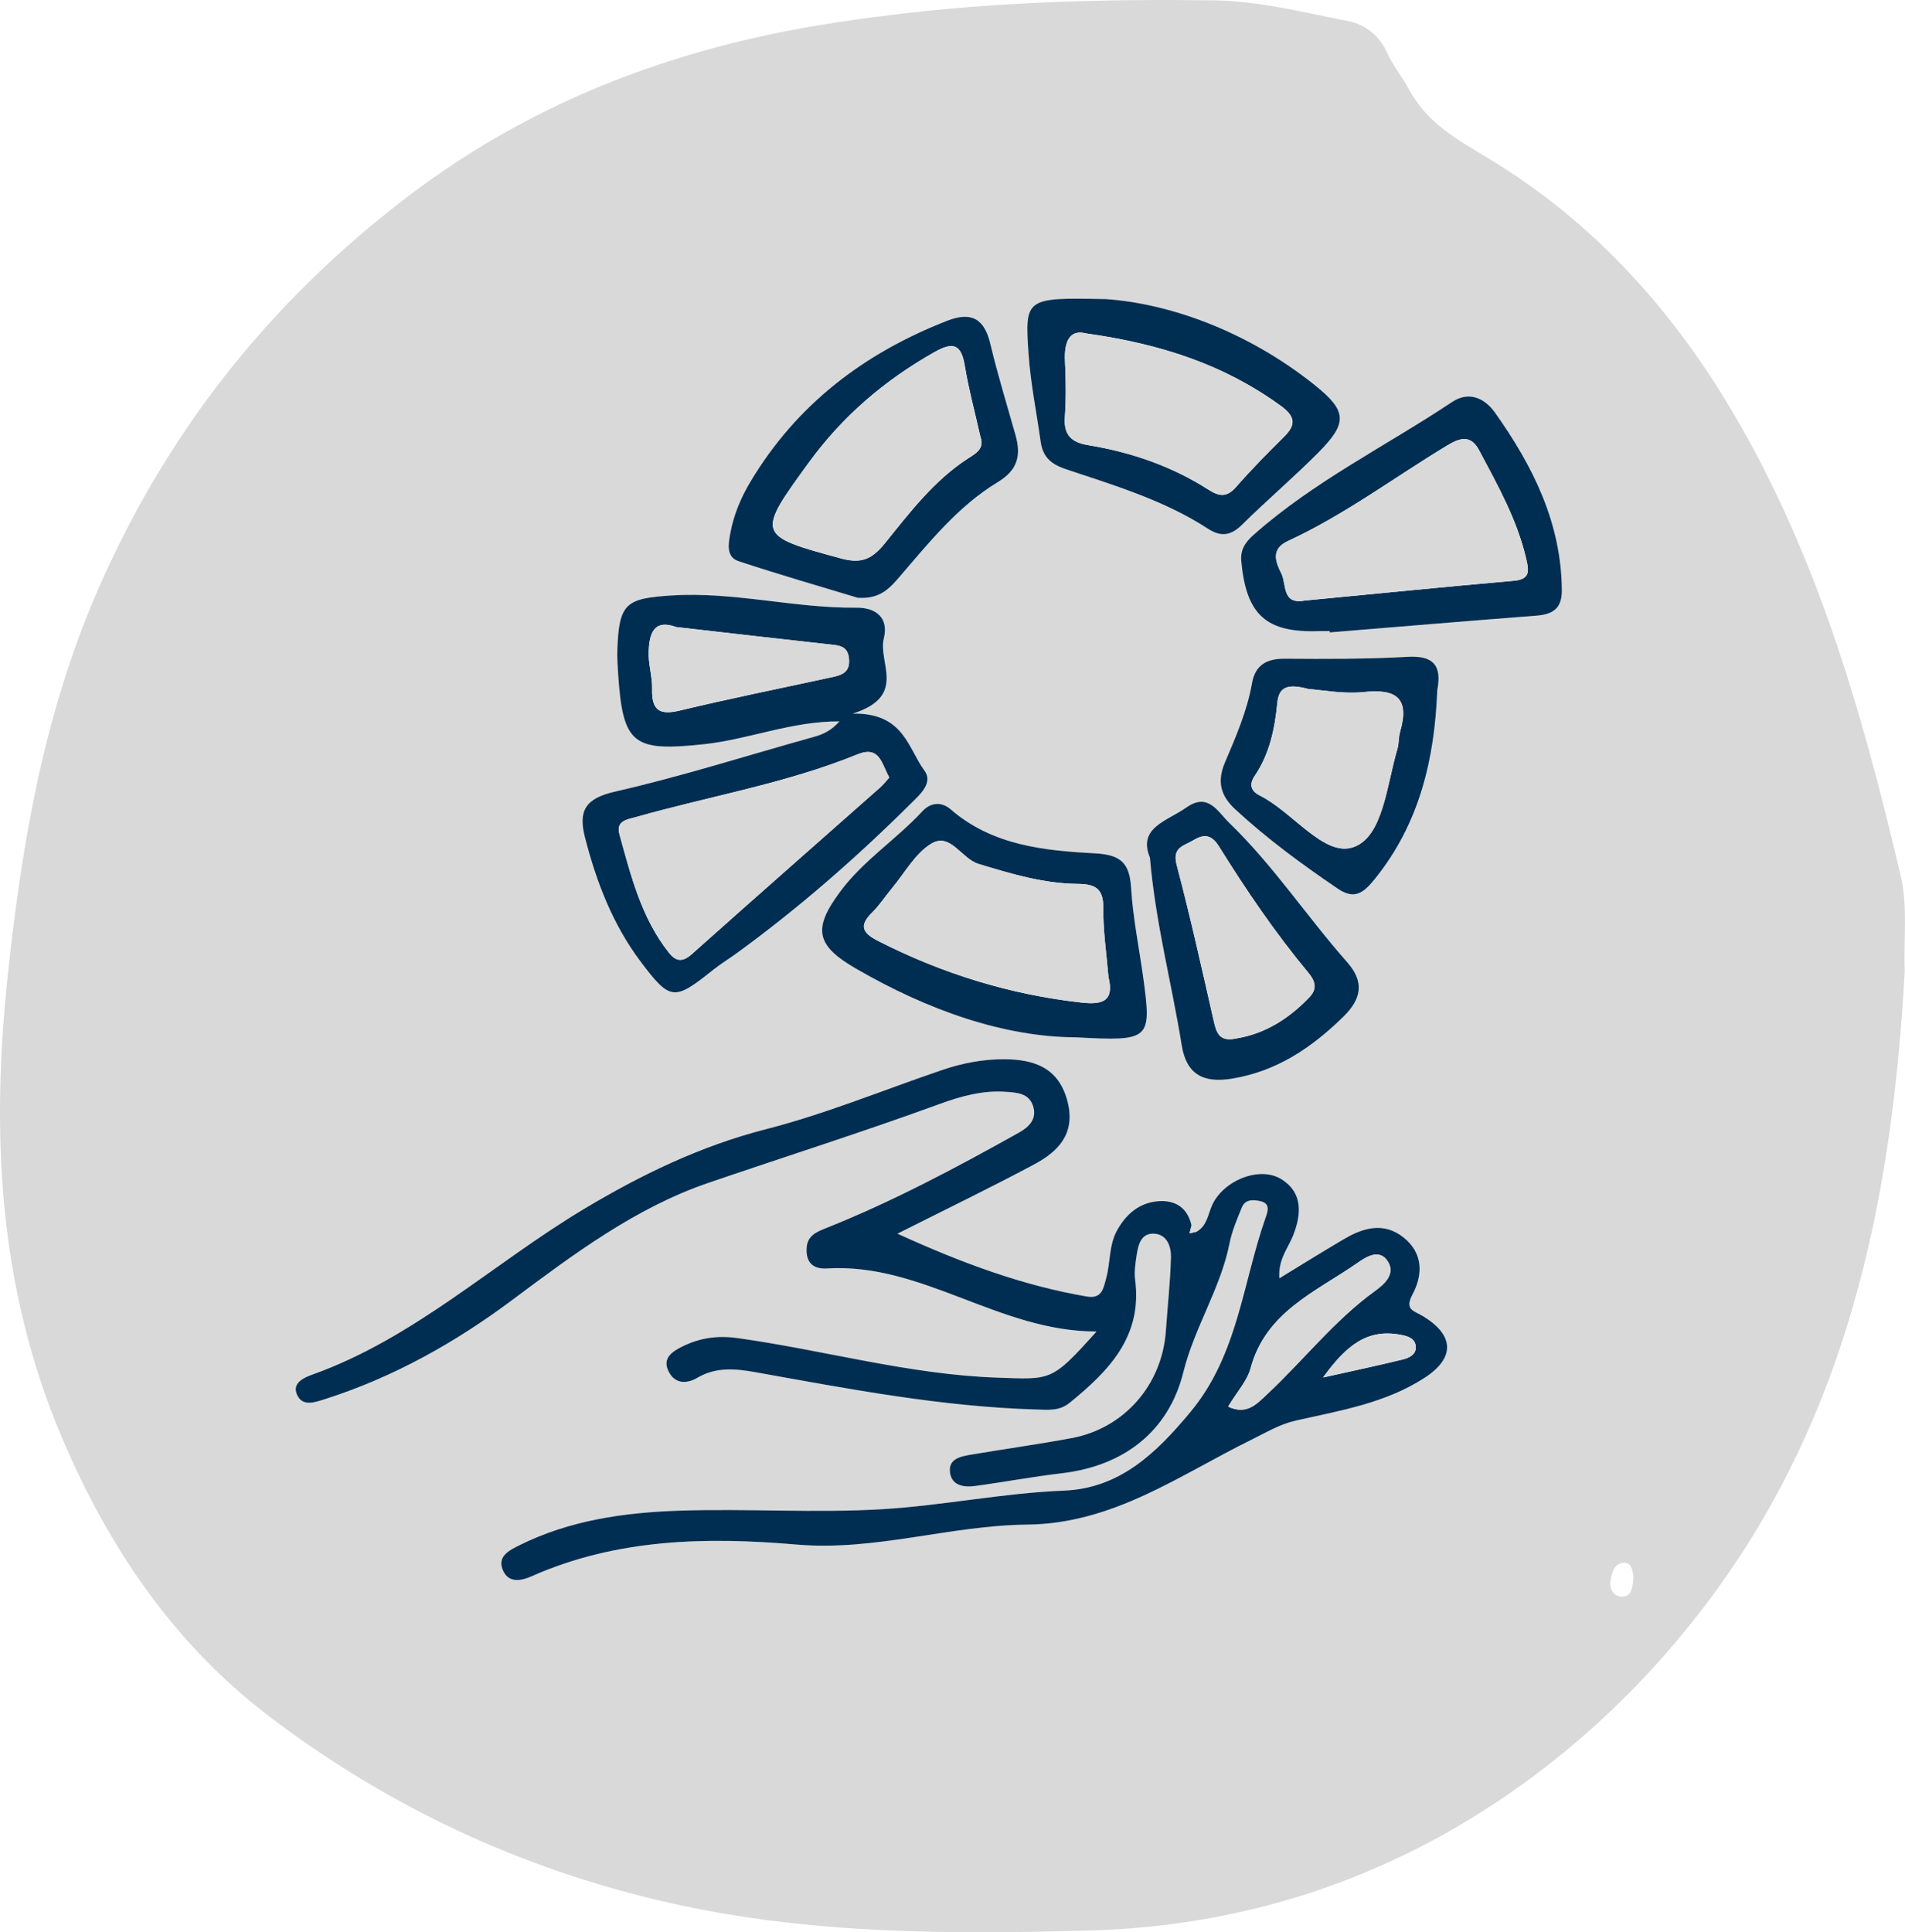 <?xml version="1.0" encoding="UTF-8"?> <svg xmlns="http://www.w3.org/2000/svg" id="uuid-24bcf76b-d74a-430a-b199-502bf413e54b" viewBox="0 0 667.58 677.03"><defs><style>.uuid-497cfd9c-7735-4894-99c0-c6c1aa28c6d0{fill:#002e52;}.uuid-1a49b209-c491-4c4c-b417-b5d8a6d6db9a{fill:#D9D9D9;}</style></defs><g id="uuid-6147999d-c8fb-4104-bb84-0e18d7ba8775"><path class="uuid-1a49b209-c491-4c4c-b417-b5d8a6d6db9a" d="m667.5,340.08c-4.2,76.18-18.37,149.54-63.46,213.51-21.68,30.76-48.63,57.3-79.66,77.89-42.53,28.21-90.28,43.42-142.07,44.91-49.64,1.42-99.05,1.35-147.84-9.7-51.6-11.7-98.74-33.73-140.49-65.59-33.06-25.23-56.05-59.02-72.42-97.74C-.7,450.67-3.22,396.68,2.83,340.64c4.92-45.59,12.62-90.07,30.75-132.28,23.94-55.7,59.97-101.68,108.4-138.79,36.53-27.99,76.74-45.73,121.15-56.02,16.18-3.75,32.19-6.2,48.66-8.25C349.55.6,387.23-.36,425.08.11c16.04.2,31.57,4.22,47.22,7.25,6.58,1.27,11.31,5.61,13.84,11.19,2.12,4.67,5.33,8.49,7.56,12.66,6.39,11.93,16.73,17.54,27.69,24.15,34.6,20.83,61.69,49.73,82.77,84.02,31.76,51.63,48.17,109.09,61.91,167.43,2.55,10.84.99,22.08,1.42,33.28Zm-248.08,91.43c-.63-.69-1.26-1.39-1.89-2.08-1.34-6.28-5.69-9.01-11.62-8.57-6.59.49-11.24,4.4-14.45,10.15-2.92,5.22-2.32,11.19-3.82,16.71-.97,3.58-1.43,7.46-6.84,6.53-22.48-3.85-43.57-11.64-66.33-22.01,17.42-8.78,32.85-16.2,47.92-24.28,8.35-4.47,14.48-10.64,11.75-21.75-2.95-11.96-11.51-15.04-22.18-15.09-7.43-.03-14.71,1.36-21.74,3.74-20.56,6.98-40.75,15.37-61.72,20.74-23.04,5.9-43.83,15.97-63.92,28.01-31.91,19.11-59.49,45.32-95.31,58.06-2.96,1.05-6.96,2.95-5.26,6.89,1.87,4.36,6.05,2.85,9.68,1.7,24.09-7.66,45.76-19.83,65.93-34.89,21.4-15.99,43.12-32.21,68.39-40.86,27.1-9.28,54.44-17.92,81.38-27.76,7.22-2.64,14.9-4.77,22.86-4.23,4.12.28,8.57.43,9.88,5.49,1.14,4.39-1.86,7.02-5.14,8.85-22.09,12.35-44.41,24.25-67.97,33.6-3.85,1.53-6.43,3.01-6.41,7.6.03,5.03,3.13,6.62,7.15,6.37,33.54-2.05,60.23,22.11,94.47,22.08-15.8,17.63-15.77,16.83-34.86,16.17-30.97-1.07-60.68-9.66-91.1-13.88-6.86-.95-13.07-.04-19.06,2.91-3.31,1.63-7.12,3.89-5.14,8.37,2.03,4.6,6.07,5.1,10.33,2.62,6.49-3.78,13.2-3.19,20.27-1.93,32.67,5.85,65.29,12.13,98.62,13.08,4.07.12,7.89.6,11.6-2.41,13.73-11.18,25.46-23.2,22.87-43.05-.36-2.79.1-5.74.52-8.57.56-3.74,1.58-7.94,6.32-7.56,4.47.36,5.8,4.66,5.7,8.32-.22,8.59-1.18,17.16-1.78,25.75-1.32,18.88-14.56,34.12-33.08,37.55-11.68,2.16-23.46,3.79-35.18,5.78-3.64.62-8.06,1.42-7.38,6.31.63,4.56,4.87,5.19,8.72,4.68,10.16-1.36,20.24-3.27,30.42-4.46,21.98-2.57,37.53-14.86,42.62-35.37,3.93-15.82,13.02-29.3,16.18-45.1.87-4.37,2.65-8.61,4.37-12.75,1.16-2.79,3.95-2.67,6.38-2.14,3.61.79,2.74,3.44,1.91,5.78-8.06,22.94-9.69,48.07-26.32,68.08-12.03,14.48-24.8,26.8-44.37,27.58-21.38.85-42.34,5.22-63.54,6.5-23.66,1.43-47.49-.28-71.2.52-19.28.65-38.45,3.34-56.09,12.13-3.48,1.74-8.12,3.94-5.6,9.1,2.05,4.18,6.33,3.34,9.81,1.8,29.88-13.27,61.36-13.88,93.04-11.15,27.42,2.36,53.7-6.72,80.64-6.99,30.36-.3,53.59-17.44,78.88-29.85,5.11-2.51,9.7-5.34,15.49-6.64,15.5-3.48,31.49-6.11,45.11-15.04,10.65-6.98,10.25-14.86-.7-21.51-3.15-1.91-6.58-2.14-3.67-7.61,3.67-6.9,3.8-14.5-3.19-20.01-6.84-5.4-13.94-3.43-20.68.53-7.44,4.37-14.76,8.94-22.79,13.83-.46-6.67,3.05-10.53,4.81-14.97,3-7.56,3.41-15.03-4.01-19.71-7.74-4.88-20.41.45-24.32,8.94-1.5,3.26-1.8,7.29-5.4,9.36Zm-120.5-181.47c19.16-6.17,8.69-17.81,10.81-26.32,1.82-7.32-2.84-10.85-9.63-10.78-21.73.23-43-5.7-64.87-4.27-15.88,1.04-18.32,2.71-18.88,18.97-.1,2.86.09,5.74.28,8.6,1.66,24.72,5.27,27.21,30.13,24.53,15.7-1.69,30.6-8.07,47.41-7.99-2.91,3.27-5.74,4.53-8.92,5.42-23.24,6.47-46.28,13.84-69.77,19.2-10.48,2.39-12.84,6.79-10.47,16.06,4,15.6,9.74,30.49,19.44,43.41,10.48,13.96,11.87,13.83,25.48,2.96,2.55-2.04,5.36-3.74,8.01-5.66,21.89-15.89,42.17-33.65,61.36-52.68,3.1-3.08,7.84-7.21,4.65-11.5-5.75-7.73-7.16-20.24-25.02-19.93Zm78.41,113.43c25.75,1.38,26.3.8,23.33-20.81-1.44-10.52-3.63-20.99-4.27-31.56-.53-8.71-3.6-11.61-12.59-12.1-17.91-.97-35.99-2.75-50.58-15.38-3.32-2.88-7.15-2.43-9.93.58-9.14,9.86-20.69,17.24-28.8,28.14-9.7,13.04-8.62,18.87,5.43,27.01,25.14,14.55,51.84,24.03,77.41,24.12Zm88.65-142.34c.01.15.03.3.04.45,24.09-1.97,48.18-4,72.28-5.86,5.75-.44,9.09-2.35,9.04-8.91-.18-23.66-10.17-43.55-23.41-62.21-3.78-5.33-9.34-7.55-15.03-3.77-23.17,15.43-48.39,27.8-69.43,46.43-2.94,2.61-4.87,5.2-4.47,9.43,1.76,18.79,8.71,25.09,27.29,24.44,1.23-.04,2.46,0,3.69,0Zm-78.62-116.34c-27.96-.53-28.28-.5-26.9,19.27.71,10.2,2.77,20.31,4.2,30.47.75,5.34,3.2,7.95,8.91,9.87,17.05,5.71,34.46,10.89,49.76,20.86,4.5,2.93,8.01,2.47,11.94-1.41,8.73-8.63,18.13-16.58,26.76-25.3,10.3-10.39,10.09-14.51-1.33-23.66-23.81-19.05-51.26-28.64-73.34-30.1Zm-86.84,104.64c7.84.57,11.25-3.32,14.84-7.5,10.39-12.09,20.51-24.69,34.32-33.04,7.08-4.28,8.15-9.43,6.18-16.45-2.99-10.63-6.26-21.19-8.81-31.92-2.1-8.84-6.59-11.47-15.11-8.15-29.11,11.34-52.75,29.29-68.95,56.37-3.38,5.66-5.93,11.71-7.1,18.21-.65,3.59-1.5,8.2,2.89,9.65,14.34,4.76,28.88,8.92,41.72,12.82Zm102.45,91.06c2.02,23.26,7.69,44.32,11.14,65.76,1.64,10.2,7.61,13.33,17.61,11.69,15.73-2.58,27.91-10.84,39.01-21.67,6.48-6.32,7.46-12.25,1.36-19.15-14.11-15.97-25.89-33.92-41.29-48.78-4.13-3.98-7.39-10.84-15.11-5.38-6.71,4.75-17.05,6.98-12.73,17.52Zm100.71-58.56c1.72-8.91-1.41-12.28-10.43-11.77-14.31.81-28.67.75-43.01.65-6.3-.04-10.34,2.17-11.45,8.49-1.72,9.8-5.66,18.83-9.51,27.86-2.81,6.6-1.61,11.61,3.61,16.42,11.18,10.32,23.37,19.27,35.92,27.79,5.88,3.99,9.01,1.54,13.03-3.43,15.72-19.47,20.92-42.21,21.85-66.01Zm68.75,310.72c-.29-2.51-.68-5.46-3.74-5.09-3.18.39-3.92,3.75-4.32,6.4-.5,3.27,1.61,5.89,4.68,5.44,3.22-.48,2.97-4.14,3.38-6.75Z"></path><path class="uuid-497cfd9c-7735-4894-99c0-c6c1aa28c6d0" d="m419.41,431.51c3.6-2.07,3.9-6.1,5.4-9.36,3.91-8.49,16.58-13.82,24.32-8.94,7.42,4.68,7.01,12.15,4.01,19.71-1.76,4.44-5.27,8.31-4.81,14.97,8.03-4.89,15.35-9.47,22.79-13.83,6.74-3.95,13.84-5.93,20.68-.53,6.98,5.52,6.86,13.11,3.19,20.01-2.91,5.47.52,5.7,3.67,7.61,10.95,6.65,11.35,14.53.7,21.51-13.62,8.92-29.6,11.56-45.11,15.04-5.8,1.3-10.38,4.13-15.49,6.64-25.29,12.41-48.52,29.55-78.88,29.85-26.94.26-53.23,9.35-80.64,6.99-31.68-2.73-63.16-2.12-93.04,11.15-3.48,1.55-7.76,2.39-9.81-1.8-2.52-5.16,2.12-7.36,5.6-9.1,17.63-8.79,36.81-11.48,56.09-12.13,23.72-.8,47.54.9,71.2-.52,21.21-1.28,42.17-5.65,63.54-6.5,19.56-.78,32.34-13.1,44.37-27.58,16.63-20.01,18.26-45.14,26.32-68.08.82-2.34,1.7-4.99-1.91-5.78-2.43-.53-5.22-.66-6.38,2.14-1.72,4.15-3.5,8.38-4.37,12.75-3.16,15.8-12.25,29.28-16.18,45.1-5.09,20.5-20.63,32.8-42.62,35.37-10.17,1.19-20.26,3.1-30.42,4.46-3.84.52-8.09-.12-8.72-4.68-.68-4.89,3.74-5.69,7.38-6.31,11.72-1.99,23.5-3.61,35.18-5.78,18.52-3.43,31.76-18.67,33.08-37.55.6-8.58,1.56-17.16,1.78-25.75.1-3.66-1.24-7.96-5.7-8.32-4.74-.38-5.76,3.82-6.32,7.56-.42,2.83-.89,5.78-.52,8.57,2.59,19.85-9.14,31.86-22.87,43.05-3.7,3.02-7.53,2.53-11.6,2.41-33.32-.95-65.95-7.23-98.62-13.08-7.08-1.27-13.79-1.85-20.27,1.93-4.25,2.48-8.29,1.98-10.33-2.62-1.98-4.48,1.83-6.74,5.14-8.37,5.99-2.95,12.2-3.86,19.06-2.91,30.42,4.22,60.13,12.8,91.1,13.88,19.08.66,19.06,1.46,34.86-16.17-34.24.03-60.93-24.13-94.47-22.08-4.02.25-7.13-1.34-7.15-6.37-.02-4.59,2.56-6.07,6.41-7.6,23.55-9.35,45.88-21.25,67.97-33.6,3.27-1.83,6.28-4.46,5.14-8.85-1.31-5.05-5.76-5.21-9.88-5.49-7.96-.54-15.64,1.59-22.86,4.23-26.94,9.84-54.28,18.48-81.38,27.76-25.27,8.66-46.99,24.88-68.39,40.86-20.17,15.07-41.85,27.23-65.93,34.89-3.63,1.15-7.8,2.66-9.68-1.7-1.69-3.94,2.3-5.83,5.26-6.89,35.82-12.74,63.4-38.95,95.31-58.06,20.09-12.03,40.88-22.11,63.92-28.01,20.97-5.37,41.16-13.76,61.72-20.74,7.03-2.39,14.31-3.78,21.74-3.74,10.67.05,19.24,3.12,22.18,15.09,2.73,11.11-3.4,17.28-11.75,21.75-15.08,8.07-30.5,15.5-47.92,24.28,22.76,10.37,43.86,18.15,66.33,22.01,5.41.93,5.86-2.95,6.84-6.53,1.5-5.52.9-11.49,3.82-16.71,3.21-5.75,7.87-9.66,14.45-10.15,5.93-.44,10.27,2.28,11.62,8.57-.23.9-.45,1.8-.68,2.7.86-.21,1.71-.41,2.57-.62Zm10.96,61.34c6.48,3,9.87-.79,13.47-4.15,12.85-11.98,23.71-26.05,38.09-36.45,3.5-2.53,7.02-5.94,4.48-10.15-2.94-4.87-7.78-1.63-10.76.44-14.52,10.08-32.07,17.1-37.39,36.82-1.21,4.49-4.79,8.33-7.89,13.49Zm33.27-10.2c11.41-2.55,19.65-4.29,27.83-6.29,2.3-.56,4.96-1.74,4.65-4.72-.3-2.85-3.01-3.53-5.39-3.97-11.58-2.17-19,3.76-27.09,14.99Z"></path><path class="uuid-497cfd9c-7735-4894-99c0-c6c1aa28c6d0" d="m298.92,250.04c17.87-.31,19.27,12.2,25.02,19.93,3.2,4.29-1.54,8.43-4.65,11.5-19.18,19.03-39.47,36.79-61.36,52.68-2.65,1.92-5.46,3.62-8.01,5.66-13.61,10.88-15,11.01-25.48-2.96-9.7-12.92-15.44-27.82-19.44-43.41-2.38-9.27-.01-13.67,10.47-16.06,23.49-5.36,46.53-12.73,69.77-19.2,3.18-.89,6.01-2.14,8.92-5.42-16.81-.08-31.71,6.3-47.41,7.99-24.86,2.68-28.48.19-30.13-24.53-.19-2.86-.38-5.74-.28-8.6.56-16.26,3-17.93,18.88-18.97,21.88-1.43,43.14,4.5,64.87,4.27,6.79-.07,11.45,3.46,9.63,10.78-2.12,8.51,8.35,20.15-10.81,26.32Zm12.72,22.38c-2.71-4.7-3.25-11.31-11.16-8.1-25.06,10.2-51.77,14.62-77.64,21.97-3.05.86-7.08,1.27-5.76,6.04,4.03,14.54,7.66,29.27,17.32,41.47,2.52,3.18,4.85,3.35,8.1.45,21.89-19.54,43.95-38.89,65.92-58.33,1.16-1.03,2.11-2.29,3.22-3.5Zm-74.6-52.7c-8.2-3.02-9.43,2.67-9.72,8.3-.23,4.42,1.3,8.93,1.2,13.37-.17,7.18,2.31,9.34,9.55,7.6,17.46-4.18,35.06-7.77,52.61-11.54,3.74-.8,7.32-1.42,6.83-6.68-.43-4.58-3.59-4.63-6.97-5-17.87-1.96-35.73-4.04-53.51-6.06Z"></path><path class="uuid-497cfd9c-7735-4894-99c0-c6c1aa28c6d0" d="m377.32,363.47c-25.57-.08-52.27-9.56-77.41-24.12-14.06-8.14-15.14-13.97-5.43-27.01,8.11-10.9,19.66-18.27,28.8-28.14,2.79-3.01,6.61-3.46,9.93-.58,14.58,12.63,32.67,14.41,50.58,15.38,8.99.48,12.06,3.39,12.59,12.1.64,10.57,2.83,21.04,4.27,31.56,2.97,21.61,2.41,22.2-23.33,20.81Zm11.13-21.08c-.67-8.09-1.91-16.25-1.83-24.4.07-6.84-3.06-8.22-8.92-8.28-12.01-.12-23.38-3.52-34.8-7-6.01-1.83-9.84-11.16-16.55-7.09-5.65,3.42-9.27,10.21-13.73,15.55-2.37,2.83-4.38,5.99-6.99,8.56-4.65,4.57-3.46,7.13,2,9.92,22.5,11.48,46.18,18.82,71.3,21.63,6.9.77,11.7-.11,9.53-8.87Z"></path><path class="uuid-497cfd9c-7735-4894-99c0-c6c1aa28c6d0" d="m465.97,221.13c-1.23,0-2.46-.04-3.69,0-18.58.65-25.53-5.65-27.29-24.44-.4-4.23,1.53-6.83,4.47-9.43,21.04-18.63,46.26-31,69.43-46.43,5.69-3.79,11.25-1.56,15.03,3.77,13.24,18.66,23.23,38.55,23.41,62.21.05,6.56-3.29,8.46-9.04,8.91-24.1,1.86-48.19,3.89-72.28,5.86-.01-.15-.03-.3-.04-.45Zm-8.92-10.69c24.48-2.34,48.95-4.79,73.44-6.95,5.65-.5,5.36-3.28,4.4-7.48-3.16-13.79-10.02-25.94-16.55-38.23-2.87-5.39-6.49-4.53-11.12-1.73-18.6,11.21-36.05,24.37-55.88,33.52-6.01,2.77-4.39,7.22-2.33,11.31,1.92,3.81.13,10.96,8.05,9.57Z"></path><path class="uuid-497cfd9c-7735-4894-99c0-c6c1aa28c6d0" d="m387.35,104.79c22.08,1.47,49.53,11.05,73.34,30.1,11.42,9.14,11.63,13.27,1.33,23.66-8.64,8.71-18.04,16.67-26.76,25.3-3.92,3.88-7.43,4.34-11.94,1.41-15.3-9.96-32.7-15.15-49.76-20.86-5.71-1.91-8.16-4.53-8.91-9.87-1.43-10.16-3.49-20.26-4.2-30.47-1.38-19.78-1.07-19.8,26.9-19.27Zm-6.85,12.02c-5.46-1.41-7.65,2.54-7.29,9.77.33,6.54.41,13.13-.05,19.65-.44,6.24,2.39,8.79,8.13,9.73,15.1,2.47,29.37,7.38,42.31,15.68,3.64,2.33,6.34,2.66,9.51-.95,5.39-6.15,11.14-12,16.96-17.75,4.32-4.27,3.64-7.17-1.17-10.69-19.7-14.37-41.96-21.75-68.4-25.44Z"></path><path class="uuid-497cfd9c-7735-4894-99c0-c6c1aa28c6d0" d="m300.51,209.43c-12.84-3.9-27.38-8.06-41.72-12.82-4.39-1.46-3.54-6.06-2.89-9.65,1.17-6.5,3.71-12.56,7.1-18.21,16.2-27.08,39.84-45.03,68.95-56.37,8.53-3.32,13.01-.69,15.11,8.15,2.55,10.73,5.82,21.29,8.81,31.92,1.97,7.01.9,12.16-6.18,16.45-13.82,8.35-23.93,20.95-34.32,33.04-3.6,4.19-7,8.07-14.84,7.5Zm43.08-56.35c-1.88-8.39-4.13-16.71-5.54-25.18-1.3-7.81-4.55-7.93-10.65-4.48-17.39,9.82-32.12,22.4-43.93,38.62-18.45,25.32-18.38,25.62,11.27,33.63,6.89,1.86,10.67.5,15.37-5.32,8.68-10.76,17.21-21.99,29.12-29.72,2.78-1.8,5.83-3.4,4.37-7.54Z"></path><path class="uuid-497cfd9c-7735-4894-99c0-c6c1aa28c6d0" d="m402.96,300.48c-4.32-10.54,6.02-12.77,12.73-17.52,7.72-5.46,10.98,1.39,15.11,5.38,15.4,14.86,27.18,32.81,41.29,48.78,6.1,6.9,5.11,12.83-1.36,19.15-11.1,10.83-23.28,19.09-39.01,21.67-10,1.64-15.97-1.49-17.61-11.69-3.44-21.44-9.12-42.5-11.14-65.76Zm30.45,63.33c9.64-1.55,18.21-6.78,25.48-14.43,2.98-3.14,1.86-5.85-.45-8.63-11.55-13.89-21.68-28.8-31.22-44.11-2.56-4.11-5.12-4.59-8.99-2.25-3.31,2.01-7.53,2.39-5.88,8.65,4.8,18.2,8.87,36.59,13.06,54.95.92,4.03,2.05,7.2,8.01,5.82Z"></path><path class="uuid-497cfd9c-7735-4894-99c0-c6c1aa28c6d0" d="m503.67,241.92c-.93,23.8-6.12,46.54-21.85,66.01-4.01,4.97-7.14,7.42-13.03,3.43-12.56-8.52-24.74-17.47-35.92-27.79-5.21-4.81-6.42-9.81-3.61-16.42,3.85-9.03,7.79-18.07,9.51-27.86,1.11-6.31,5.15-8.53,11.45-8.49,14.34.1,28.71.16,43.01-.65,9.01-.51,12.15,2.86,10.43,11.77Zm-45.13-.5c-7.43-1.99-10.39-.71-10.93,4.89-.87,9.01-2.7,17.84-7.89,25.49-2.28,3.35-1.06,5.54,1.79,6.96,11.55,5.76,22.46,21.54,32.66,18.1,10.58-3.57,11.75-21.9,15.52-34.4.58-1.94.38-4.11.95-6.06,3.4-11.69-1.21-15.15-12.71-13.92-7.2.77-14.64-.74-19.4-1.05Z"></path><path class="uuid-1a49b209-c491-4c4c-b417-b5d8a6d6db9a" d="m430.38,492.85c3.1-5.16,6.68-9.01,7.89-13.49,5.32-19.72,22.87-26.74,37.39-36.82,2.98-2.07,7.81-5.31,10.76-.44,2.55,4.21-.98,7.62-4.48,10.15-14.38,10.39-25.23,24.47-38.09,36.45-3.6,3.36-6.99,7.15-13.47,4.15Z"></path><path class="uuid-1a49b209-c491-4c4c-b417-b5d8a6d6db9a" d="m463.65,482.64c8.09-11.24,15.5-17.16,27.09-14.99,2.38.45,5.09,1.12,5.39,3.97.31,2.99-2.35,4.16-4.65,4.72-8.17,2-16.41,3.74-27.83,6.29Z"></path><path class="uuid-1a49b209-c491-4c4c-b417-b5d8a6d6db9a" d="m419.41,431.51c-.86.21-1.71.41-2.57.62.23-.9.46-1.8.68-2.7.63.69,1.26,1.39,1.89,2.08Z"></path><path class="uuid-1a49b209-c491-4c4c-b417-b5d8a6d6db9a" d="m311.64,272.42c-1.1,1.21-2.06,2.47-3.22,3.5-21.98,19.44-44.03,38.79-65.92,58.33-3.25,2.9-5.58,2.74-8.1-.45-9.65-12.2-13.29-26.93-17.32-41.47-1.32-4.78,2.71-5.18,5.76-6.04,25.87-7.35,52.58-11.77,77.64-21.97,7.9-3.22,8.45,3.4,11.16,8.1Z"></path><path class="uuid-1a49b209-c491-4c4c-b417-b5d8a6d6db9a" d="m237.04,219.72c17.78,2.03,35.64,4.1,53.51,6.06,3.38.37,6.54.42,6.97,5,.49,5.26-3.08,5.87-6.83,6.68-17.55,3.77-35.15,7.36-52.61,11.54-7.24,1.73-9.72-.43-9.55-7.6.1-4.45-1.42-8.95-1.2-13.37.29-5.63,1.52-11.32,9.72-8.3Z"></path><path class="uuid-1a49b209-c491-4c4c-b417-b5d8a6d6db9a" d="m388.46,342.38c2.17,8.76-2.63,9.65-9.53,8.87-25.12-2.81-48.8-10.15-71.3-21.63-5.46-2.78-6.64-5.35-2-9.92,2.61-2.57,4.63-5.73,6.99-8.56,4.47-5.34,8.09-12.13,13.73-15.55,6.72-4.06,10.54,5.26,16.55,7.09,11.42,3.48,22.79,6.87,34.8,7,5.86.06,8.99,1.44,8.92,8.28-.08,8.15,1.16,16.31,1.83,24.4Z"></path><path class="uuid-1a49b209-c491-4c4c-b417-b5d8a6d6db9a" d="m457.05,210.44c-7.91,1.39-6.13-5.76-8.05-9.57-2.06-4.08-3.68-8.54,2.33-11.31,19.83-9.15,37.28-22.3,55.88-33.52,4.63-2.79,8.25-3.65,11.12,1.73,6.54,12.3,13.39,24.45,16.55,38.23.96,4.19,1.25,6.98-4.4,7.48-24.49,2.16-48.96,4.6-73.44,6.95Z"></path><path class="uuid-1a49b209-c491-4c4c-b417-b5d8a6d6db9a" d="m380.5,116.81c26.43,3.69,48.69,11.07,68.4,25.44,4.81,3.51,5.49,6.41,1.17,10.69-5.82,5.75-11.57,11.6-16.96,17.75-3.17,3.62-5.87,3.29-9.51.95-12.94-8.3-27.21-13.21-42.31-15.68-5.74-.94-8.57-3.49-8.13-9.73.46-6.52.38-13.11.05-19.65-.36-7.24,1.83-11.18,7.29-9.77Z"></path><path class="uuid-1a49b209-c491-4c4c-b417-b5d8a6d6db9a" d="m343.59,153.08c1.46,4.14-1.59,5.74-4.37,7.54-11.91,7.73-20.44,18.96-29.12,29.72-4.7,5.82-8.47,7.19-15.37,5.32-29.65-8.01-29.72-8.31-11.27-33.63,11.82-16.22,26.54-28.81,43.93-38.62,6.1-3.44,9.35-3.33,10.65,4.48,1.41,8.47,3.66,16.79,5.54,25.18Z"></path><path class="uuid-1a49b209-c491-4c4c-b417-b5d8a6d6db9a" d="m433.41,363.81c-5.96,1.38-7.09-1.79-8.01-5.82-4.19-18.36-8.25-36.75-13.06-54.95-1.65-6.26,2.57-6.64,5.88-8.65,3.87-2.35,6.43-1.87,8.99,2.25,9.54,15.31,19.67,30.22,31.22,44.11,2.31,2.78,3.43,5.49.45,8.63-7.27,7.66-15.84,12.89-25.48,14.43Z"></path><path class="uuid-1a49b209-c491-4c4c-b417-b5d8a6d6db9a" d="m458.54,241.42c4.76.31,12.2,1.81,19.4,1.05,11.5-1.22,16.11,2.23,12.71,13.92-.57,1.95-.37,4.12-.95,6.06-3.77,12.5-4.93,30.83-15.52,34.4-10.2,3.45-21.11-12.34-32.66-18.1-2.85-1.42-4.06-3.61-1.79-6.96,5.19-7.65,7.02-16.48,7.89-25.49.54-5.59,3.5-6.87,10.93-4.89Z"></path></g></svg> 